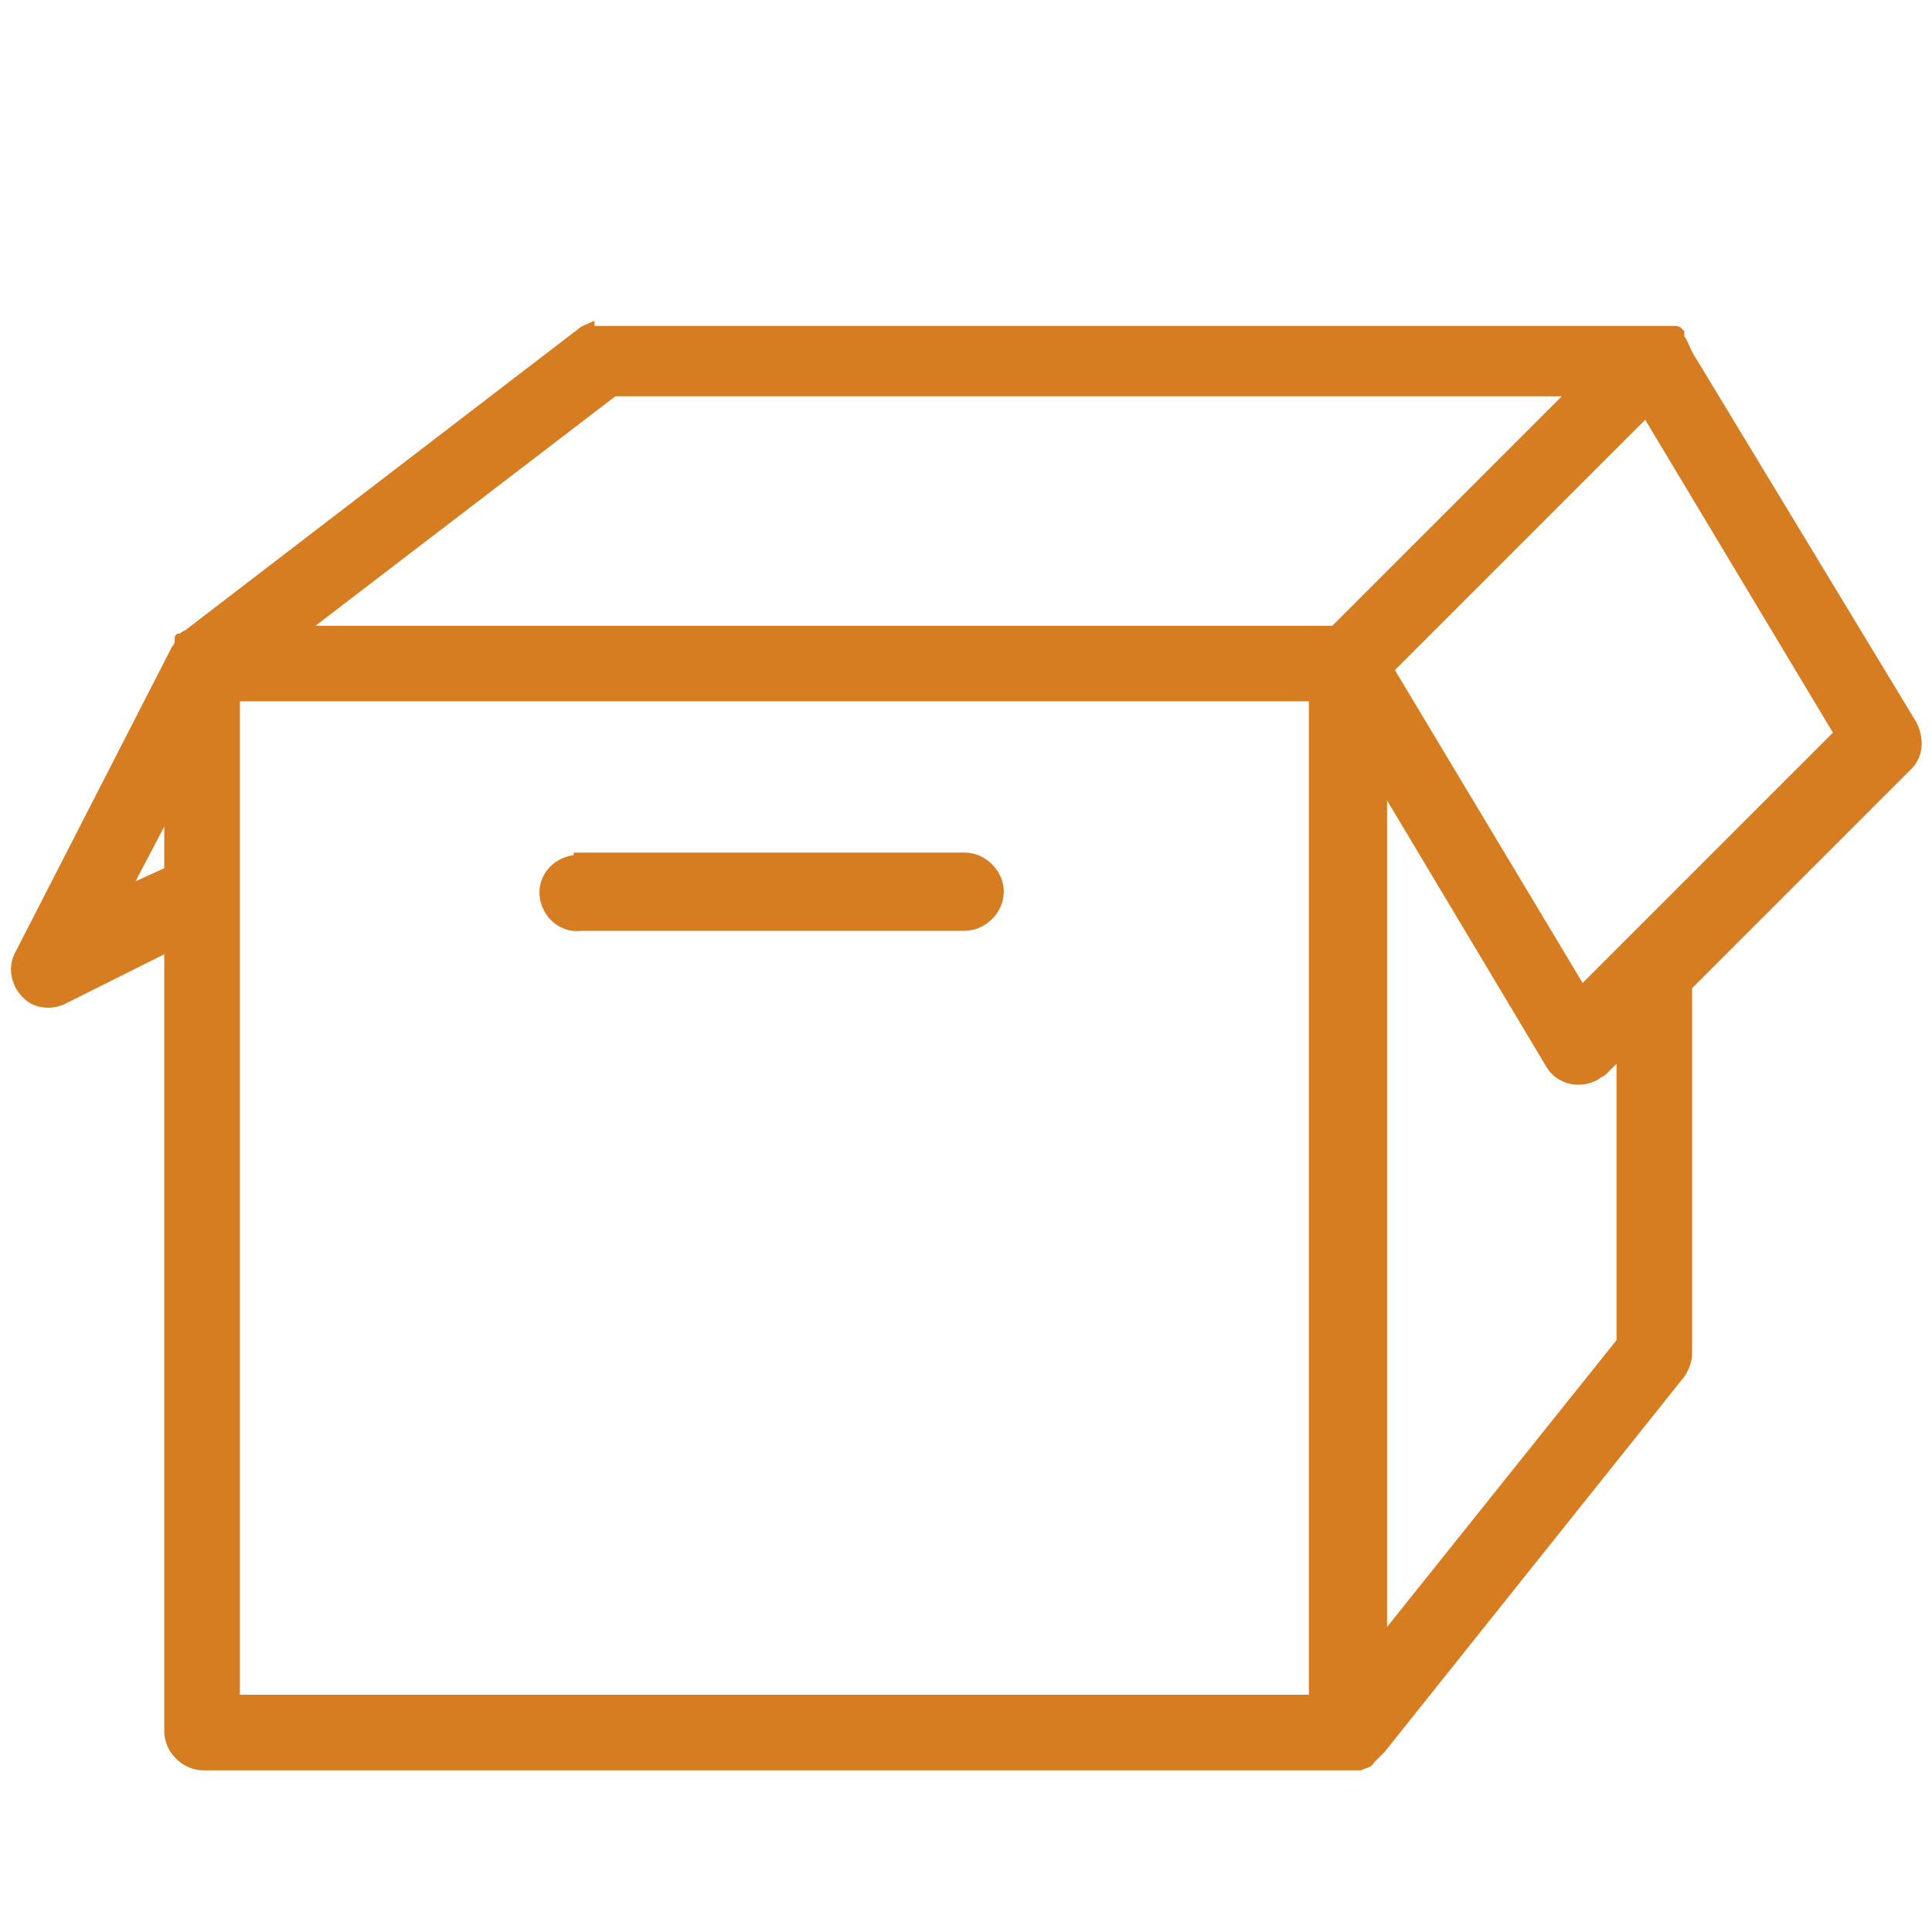<?xml version="1.0" encoding="utf-8"?>
<!-- Generator: Adobe Illustrator 24.1.0, SVG Export Plug-In . SVG Version: 6.00 Build 0)  -->
<svg version="1.1" id="Layer_1" xmlns="http://www.w3.org/2000/svg" xmlns:xlink="http://www.w3.org/1999/xlink" x="0px" y="0px"
	 viewBox="0 0 74.1 74.1" style="enable-background:new 0 0 74.1 74.1;" xml:space="preserve">
<style type="text/css">
	.st0{fill:#D57D20;}
</style>
<path id="icons8-empty_box" class="st0" d="M22.8,12.3c-0.2,0.1-0.5,0.2-0.6,0.3l-15,11.5l0,0h0c-0.1,0.1-0.2,0.1-0.3,0.2l0,0
	c0,0-0.1,0-0.1,0v0c-0.1,0.1-0.1,0.1-0.1,0.2c0,0,0,0.1,0,0.1l0,0c0,0.1-0.1,0.2-0.1,0.2L0.6,36.5c-0.4,0.7-0.1,1.6,0.6,2
	c0.4,0.2,0.9,0.2,1.3,0l3.8-1.9v29.8c0,0.8,0.7,1.5,1.5,1.5h44c0.1,0,0.2,0,0.3,0c0,0,0.1,0,0.1,0c0.2-0.1,0.4-0.1,0.5-0.3
	c0,0,0.1-0.1,0.1-0.1c0,0,0.1-0.1,0.1-0.1l0.1-0.1c0,0,0.1-0.1,0.1-0.1l11.5-14.4c0.2-0.3,0.3-0.6,0.3-0.9v-14l8.4-8.4
	c0.5-0.5,0.5-1.2,0.2-1.8l-8.6-14.2c-0.1-0.2-0.2-0.5-0.3-0.6c0,0,0-0.1,0-0.1h0c0,0,0-0.1,0-0.1h0c0,0-0.1-0.1-0.1-0.1
	c-0.1-0.1-0.2-0.1-0.3-0.1c0,0-0.1,0-0.1,0h0c0,0-0.1,0-0.1,0H22.8z M23.6,15.2h36.3L51.1,24h-39L23.6,15.2z M63.1,16.1l7.2,12
	l-9.6,9.6l-7.2-12L63.1,16.1z M9.2,26.9h41V65h-41V34.4c0-0.1,0-0.1,0-0.2V26.9z M53.2,30.7l6.1,10.2c0.4,0.7,1.3,0.9,2,0.5
	c0.1-0.1,0.2-0.1,0.3-0.2l0.4-0.4v10.6l-8.8,11V30.7z M6.3,31.7v1.6l-1.1,0.5L6.3,31.7z M22,32.8c-0.8,0.1-1.4,0.8-1.3,1.6
	c0.1,0.8,0.8,1.4,1.6,1.3c0,0,0,0,0.1,0h14.6c0.8,0,1.5-0.7,1.5-1.5c0-0.8-0.7-1.5-1.5-1.5H22z"/>
</svg>
